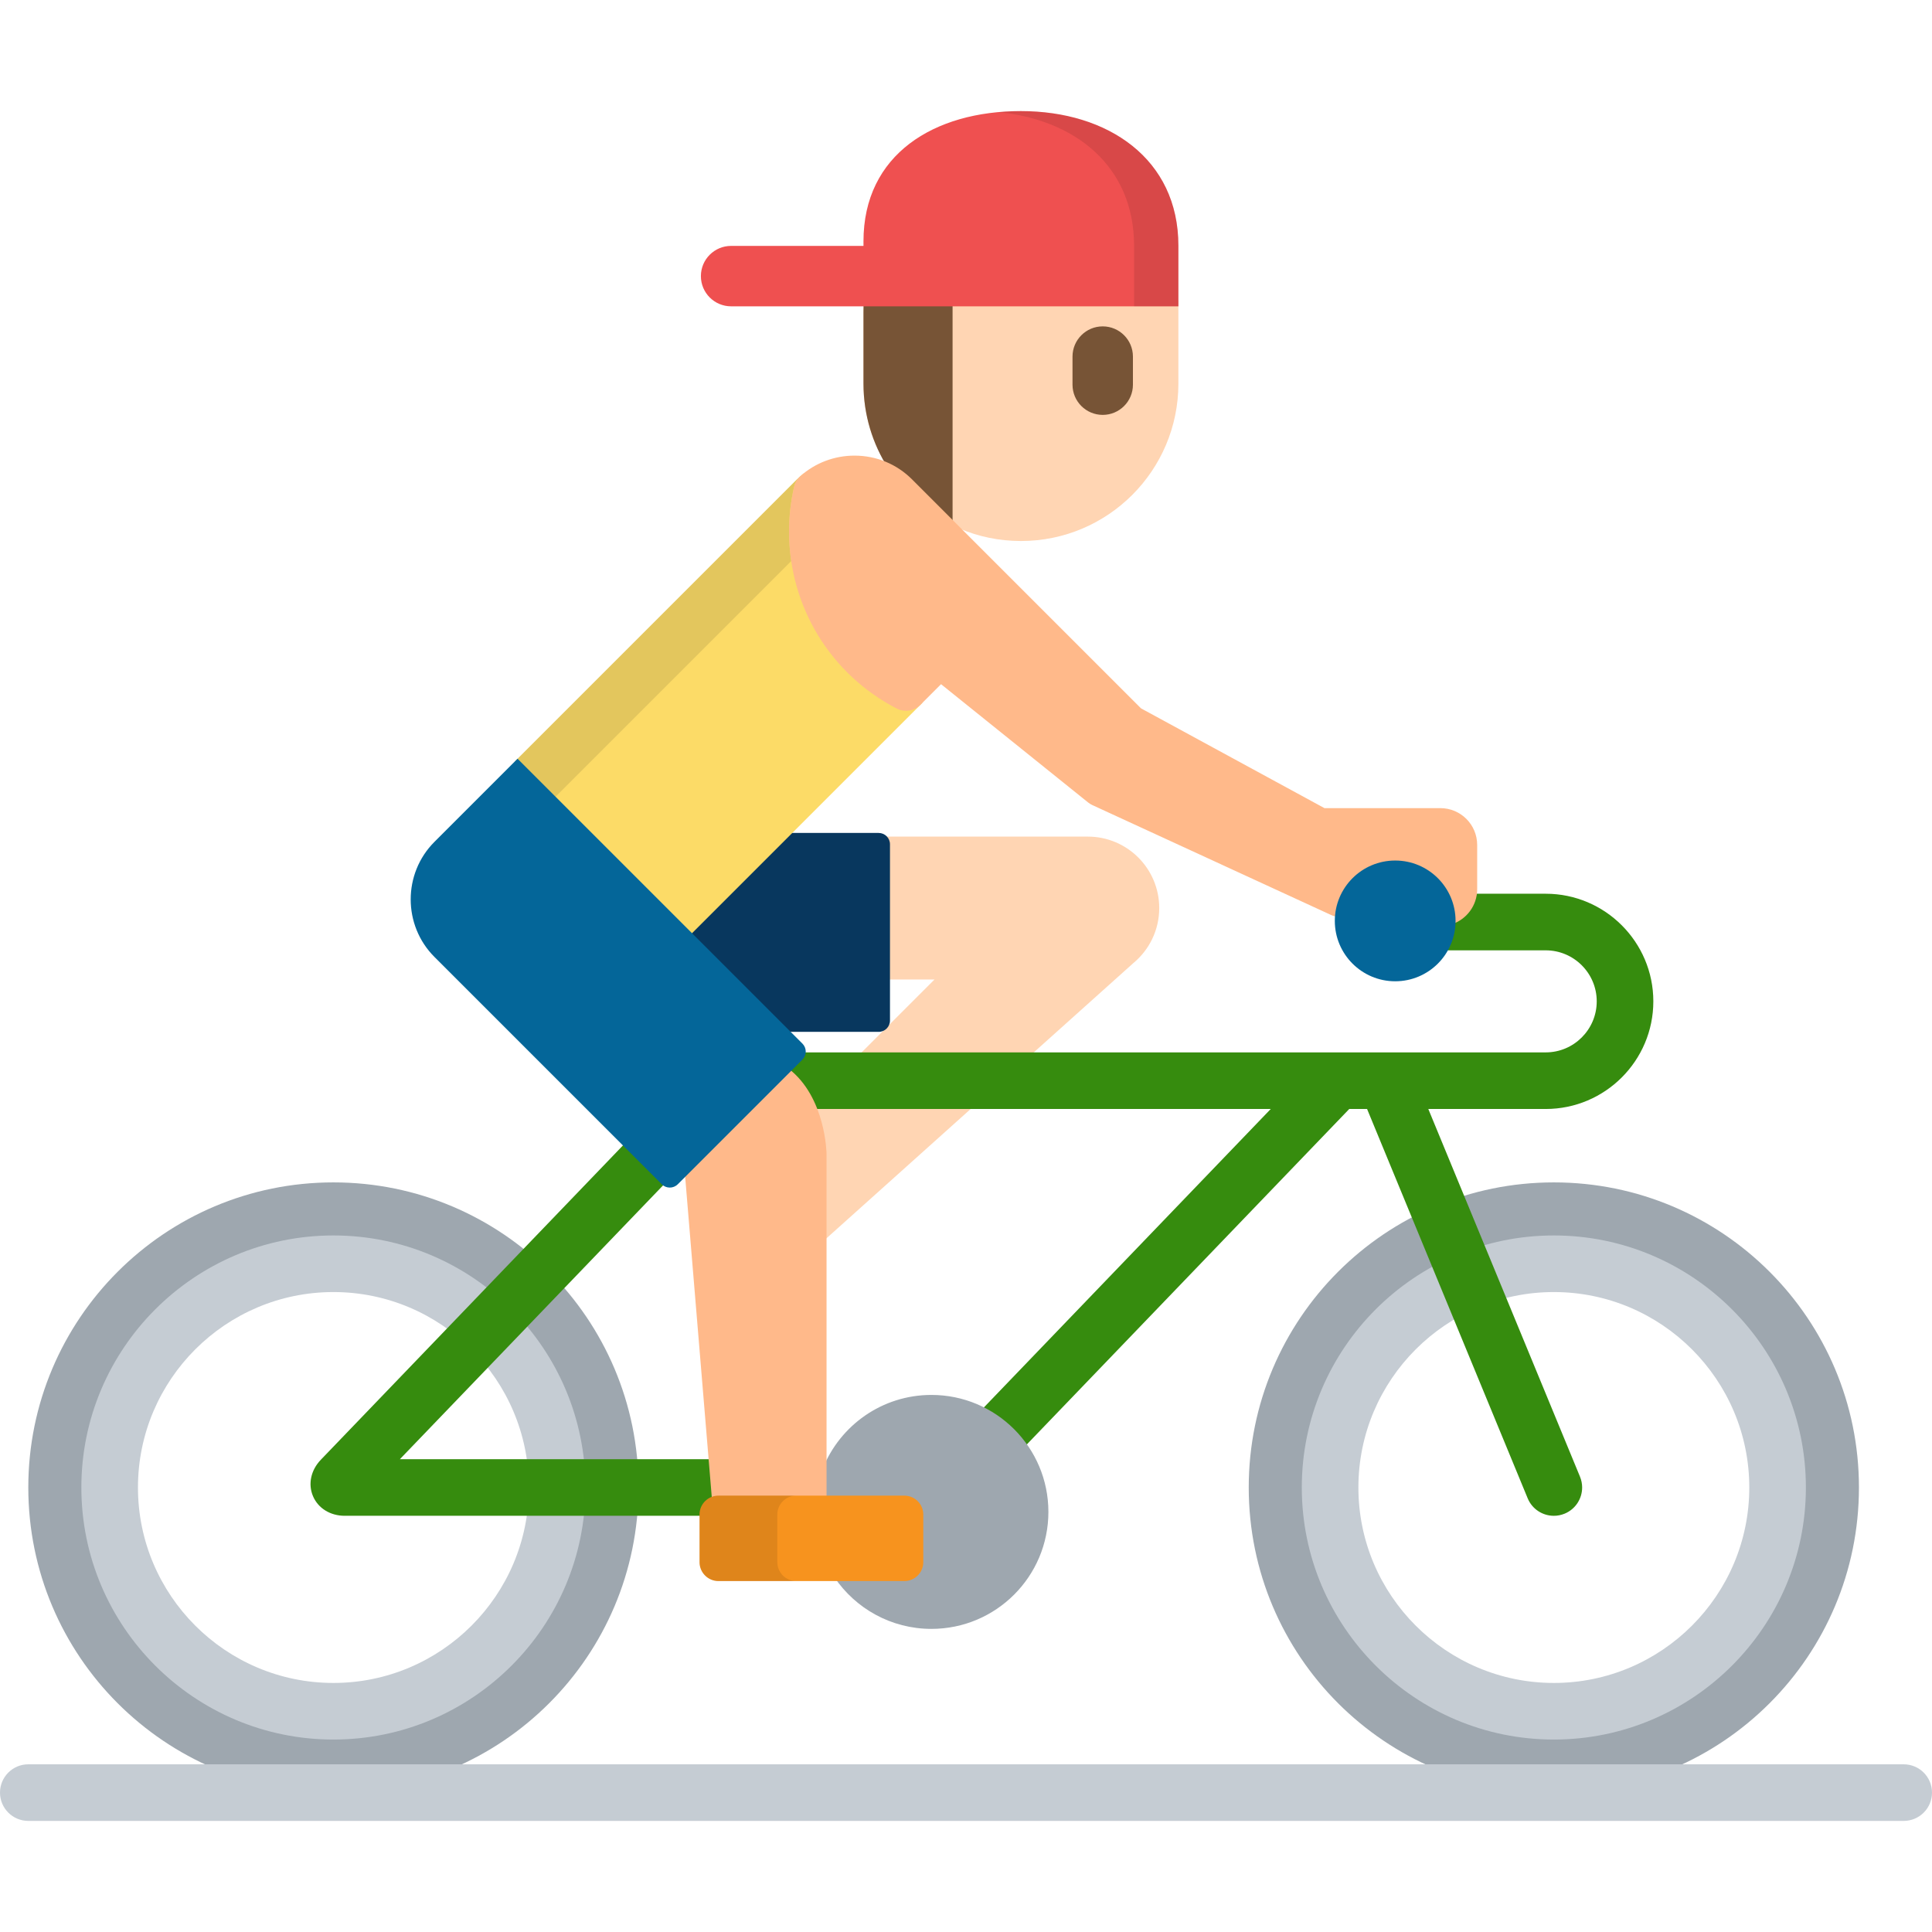 <?xml version="1.0" encoding="iso-8859-1"?>
<!-- Generator: Adobe Illustrator 19.0.0, SVG Export Plug-In . SVG Version: 6.00 Build 0)  -->
<svg version="1.1" id="Capa_1" xmlns="http://www.w3.org/2000/svg" xmlns:xlink="http://www.w3.org/1999/xlink" x="0px" y="0px"
	 viewBox="0 0 512 512" style="enable-background:new 0 0 512 512;" xml:space="preserve">
<path style="fill:#FFD5B3;" d="M288.273,221.708h-54.62c0.495,0.535,0.805,1.245,0.805,2.032v35.841h13.19l-32.746,32.745
	c3.03,6.737,3.097,13.474,3.097,13.474v23.285l82.362-73.866c4.182-3.474,6.848-8.712,6.848-14.574
	C307.209,230.186,298.732,221.708,288.273,221.708z"/>
<path style="fill:#08375E;" d="M232.854,220.74H208.55l-25.861,25.861c-0.391,0.391-0.391,1.023,0,1.414l25.44,25.44h24.725
	c1.657,0,3-1.343,3-3V223.74C235.854,222.083,234.511,220.74,232.854,220.74z"/>
<path style="fill:#9EA7AF;" d="M88.356,313.346C43.7,313.346,7.5,349.547,7.5,394.203s36.2,80.857,80.856,80.857
	c44.657,0,80.857-36.201,80.857-80.857C169.214,349.547,133.014,313.346,88.356,313.346z M88.356,453.498
	c-32.695,0-59.295-26.6-59.295-59.295s26.6-59.295,59.295-59.295c32.696,0,59.296,26.6,59.296,59.295
	C147.652,426.898,121.053,453.498,88.356,453.498z"/>
<path style="fill:#C5CCD3;" d="M88.356,460.998c-36.831,0-66.795-29.964-66.795-66.795s29.964-66.795,66.795-66.795
	s66.796,29.964,66.796,66.795C155.152,431.034,125.188,460.998,88.356,460.998z M88.356,342.408
	c-28.559,0-51.795,23.235-51.795,51.795s23.235,51.795,51.795,51.795c28.561,0,51.796-23.235,51.796-51.795
	C140.152,365.643,116.917,342.408,88.356,342.408z"/>
<path style="fill:#9EA7AF;" d="M411.784,313.346c-44.656,0-80.857,36.201-80.857,80.857s36.2,80.857,80.857,80.857
	c44.656,0,80.856-36.201,80.856-80.857C492.641,349.547,456.44,313.346,411.784,313.346z M411.784,453.498
	c-32.695,0-59.295-26.6-59.295-59.295s26.6-59.295,59.295-59.295s59.295,26.6,59.295,59.295
	C471.079,426.898,444.479,453.498,411.784,453.498z"/>
<path style="fill:#C5CCD3;" d="M411.784,460.998c-36.831,0-66.795-29.964-66.795-66.795s29.964-66.795,66.795-66.795
	s66.795,29.964,66.795,66.795C478.579,431.034,448.615,460.998,411.784,460.998z M411.784,342.408
	c-28.56,0-51.795,23.235-51.795,51.795s23.235,51.795,51.795,51.795s51.795-23.235,51.795-51.795
	C463.579,365.643,440.344,342.408,411.784,342.408z"/>
<g>
	<path style="fill:#368C0E;" d="M186.385,401.359c0-1.638,1.043-3.136,2.595-3.727c0.417-0.159,0.678-0.573,0.641-1.018
		l-0.823-9.912H105.97l70.454-73.299c-0.121-0.078-0.235-0.165-0.34-0.27l-10.303-10.303L85.03,386.841
		c-2.649,2.755-3.446,6.458-2.082,9.663c1.365,3.206,4.588,5.197,8.409,5.197h95.028L186.385,401.359L186.385,401.359z"/>
	<path style="fill:#368C0E;" d="M438.15,265.371c0-15.728-12.795-28.522-28.522-28.522H382.89c1.177,2.139,1.849,4.593,1.849,7.202
		c0,2.858-0.817,5.522-2.211,7.798h27.101c7.456,0,13.522,6.066,13.522,13.522c0,7.457-6.066,13.523-13.522,13.523H212.511
		c-0.047,0.455-0.237,0.879-0.565,1.208l-2.962,2.962c-0.198,0.198-0.304,0.47-0.292,0.749c0.012,0.28,0.141,0.542,0.354,0.722
		c3.102,2.618,5.131,6.033,6.464,9.359h121.25l-76.739,79.838c4.578,2.25,8.499,5.634,11.403,9.782l86.141-89.62h4.725
		l42.561,103.169c1.194,2.894,3.989,4.642,6.937,4.642c0.953,0,1.922-0.183,2.857-0.569c2.895-1.194,4.643-3.991,4.642-6.939
		c0-0.952-0.183-1.92-0.568-2.855l-40.202-97.449h31.112C425.355,293.894,438.15,281.098,438.15,265.371z"/>
</g>
<path style="fill:#9EA7AF;" d="M246.836,369.671c-13.06,0-24.225,8.08-28.791,19.51v7.178c0,0.552,0.447,1,1,1h20.635
	c2.206,0,4,1.794,4,4v12.64c0,2.206-1.794,4-4,4h-18.553c5.571,8.248,15.007,13.672,25.709,13.672c17.121,0,31-13.879,31-31
	C277.836,383.551,263.957,369.671,246.836,369.671z"/>
<path style="fill:#FFB98A;" d="M219.044,305.799c0,0-0.152-15.057-10.138-22.659l-27.438,27.437l7.24,87.145
	c0.527-0.19,1.086-0.311,1.676-0.311h28.66V305.799z"/>
<path style="fill:#FFD5B3;" d="M228.829,101.646c0,23.045,18.684,41.729,41.73,41.729s41.728-18.684,41.728-41.729V79.622h-83.458
	L228.829,101.646L228.829,101.646z"/>
<path style="fill:#775436;" d="M228.939,79.622c-0.072,1.009-0.11,2.028-0.11,3.056v18.968c0,16.554,9.641,30.857,23.614,37.601
	V79.622H228.939z"/>
<path style="fill:#EF5050;" d="M270.56,29.44c-23.047,0-41.73,11.479-41.73,34.525v1.201h-35.08c-4.422,0-8.006,3.585-8.006,8.006
	c0,4.422,3.584,8.006,8.006,8.006h118.537V65.167v-0.05C312.287,42.071,293.605,29.44,270.56,29.44z"/>
<path style="opacity:0.1;enable-background:new    ;" d="M270.56,29.44c-2.045,0-4.054,0.095-6.021,0.276
	c20.336,1.936,36.004,14.298,36.004,35.401v0.05v16.012h11.744V65.167v-0.05C312.287,42.071,293.605,29.44,270.56,29.44z"/>
<path style="fill:#F7931E;" d="M244.68,413.999c0,2.75-2.25,5-5,5h-49.295c-2.75,0-5-2.25-5-5v-12.64c0-2.75,2.25-5,5-5h49.295
	c2.75,0,5,2.25,5,5V413.999z"/>
<g style="opacity:0.1;">
	<path d="M206,413.999v-12.64c0-2.75,2.25-5,5-5h-20.615c-2.75,0-5,2.25-5,5v12.64c0,2.75,2.25,5,5,5H211
		C208.25,418.999,206,416.749,206,413.999z"/>
</g>
<path style="fill:#FCDB67;" d="M182.63,248.074l61.97-61.97c-0.889,0.585-1.924,0.89-2.969,0.89c-0.842,0-1.691-0.198-2.476-0.604
	c-17.593-9.11-28.521-27.086-28.521-46.914c0-3.99,0.451-7.98,1.342-11.861c0.19-0.832,0.577-1.601,1.12-2.249
	c-0.655,0.517-1.294,1.065-1.898,1.669l-74.805,74.805L182.63,248.074z"/>
<path style="opacity:0.1;enable-background:new    ;" d="M146.46,211.905l63.225-63.225c-0.38-2.566-0.581-5.181-0.581-7.83
	c0-3.99,0.451-7.98,1.342-11.861c0.22-0.961,0.711-1.83,1.394-2.534c-0.212,0.196-0.435,0.373-0.641,0.579l-74.805,74.805
	L146.46,211.905z"/>
<path style="fill:#FFB98A;" d="M381.699,214.162h-30.706l-48.611-26.438l-60.689-60.69c-4.057-4.056-9.472-6.29-15.247-6.29
	c-5.309,0-10.396,1.926-14.329,5.423c-0.837,0.745-1.421,1.731-1.671,2.822c-0.891,3.881-1.342,7.871-1.342,11.861
	c0,19.828,10.928,37.804,28.52,46.914c0.784,0.406,1.634,0.604,2.476,0.604c1.398,0,2.779-0.544,3.814-1.579l5.473-5.474
	l38.977,31.349c0.345,0.277,0.722,0.511,1.124,0.696l63.286,29.132c0.629,0.289,1.289,0.44,1.947,0.477
	c0.022,0.02,0.047,0.037,0.069,0.056c0.529-7.794,7.022-13.977,14.948-13.977c8.271,0,15,6.729,15,14.999
	c0,0.305-0.027,0.604-0.046,0.904c3.931-1.264,6.776-4.947,6.776-9.299v-11.724C391.469,218.535,387.096,214.162,381.699,214.162z"
	/>
<circle style="fill:#046699;" cx="369.74" cy="244.05" r="16"/>
<path style="fill:#775436;" d="M292.232,109.95c-4.422,0-8.006-3.585-8.006-8.006V94.5c0-4.422,3.584-8.006,8.006-8.006
	s8.006,3.584,8.006,8.006v7.444C300.238,106.366,296.654,109.95,292.232,109.95z"/>
<path style="fill:#C5CCD3;" d="M504.5,482.56H7.5c-4.143,0-7.5-3.358-7.5-7.5s3.357-7.5,7.5-7.5h497c4.143,0,7.5,3.358,7.5,7.5
	S508.643,482.56,504.5,482.56z"/>
<path style="fill:#046699;" d="M212.652,276.566l-75.395-75.394c-0.033-0.033-0.063-0.068-0.097-0.101l-22.031,22.032
	c-8.386,8.386-8.386,22.107,0,30.493l60.246,60.246c0.586,0.586,1.354,0.879,2.121,0.879c0.768,0,1.535-0.293,2.121-0.878
	l33.034-33.033c0.563-0.563,0.879-1.326,0.879-2.122C213.531,277.892,213.215,277.128,212.652,276.566z"/>
<g>
</g>
<g>
</g>
<g>
</g>
<g>
</g>
<g>
</g>
<g>
</g>
<g>
</g>
<g>
</g>
<g>
</g>
<g>
</g>
<g>
</g>
<g>
</g>
<g>
</g>
<g>
</g>
<g>
</g>
</svg>
